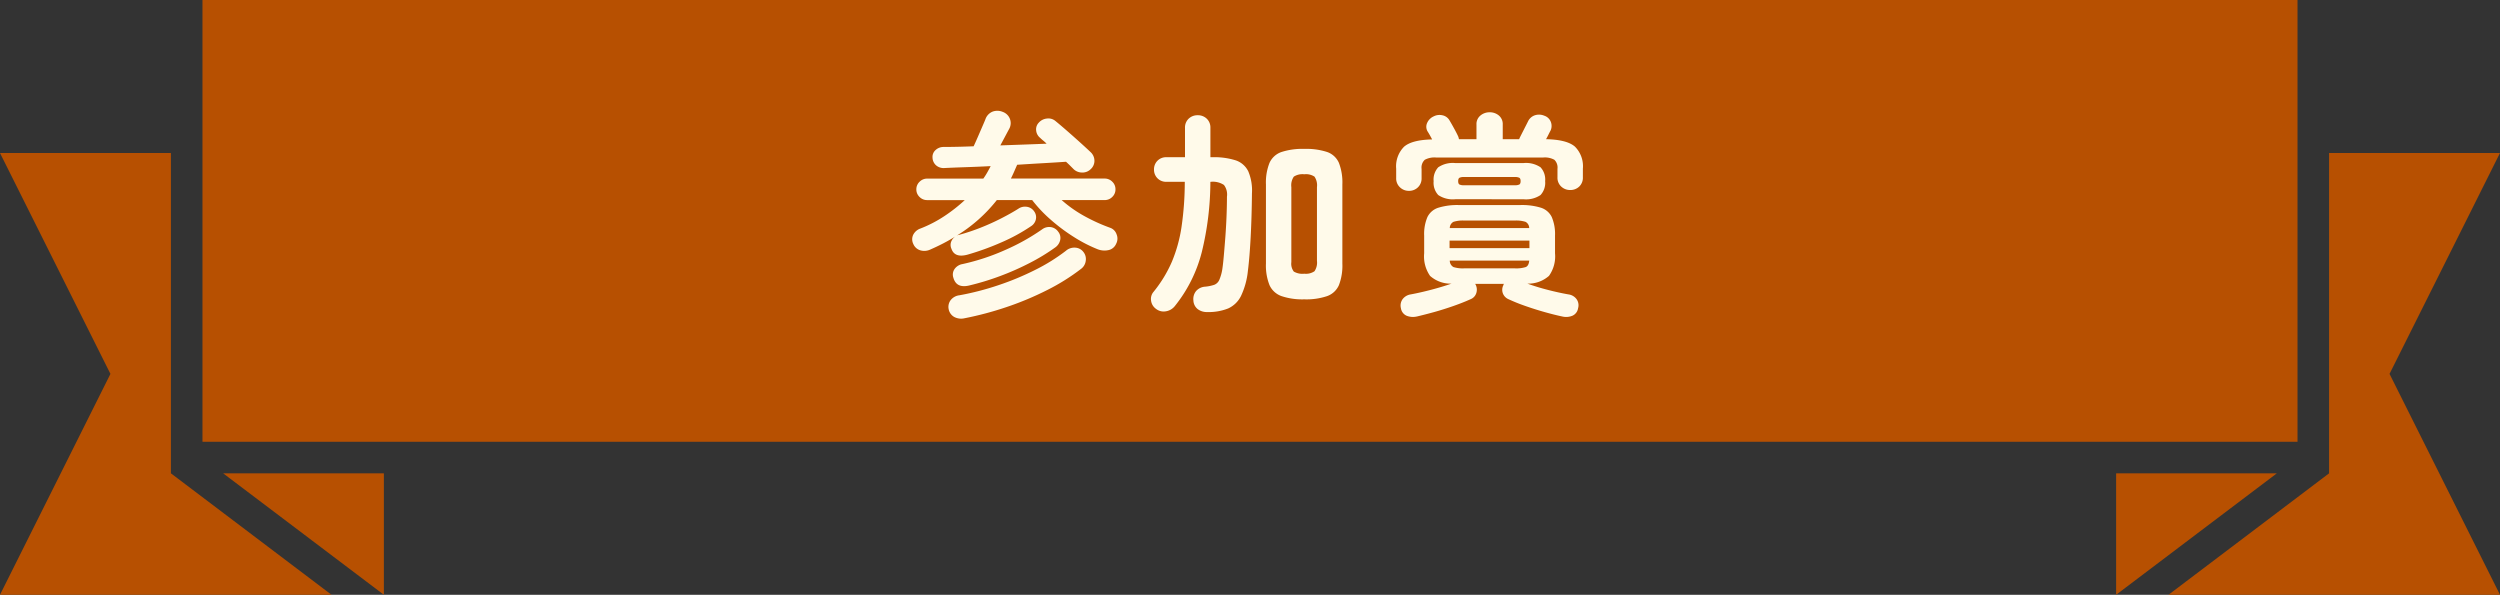 <svg xmlns="http://www.w3.org/2000/svg" width="371.628" height="88.415" viewBox="0 0 371.628 88.415">
  <rect x="0" y="0" width="371.628" height="88.415" fill="#333333" stroke="none"/>
  <g id="グループ_42" data-name="グループ 42" transform="translate(-1014 -4262.886)">
    <g id="グループ_220" data-name="グループ 220">
      <g id="グループ_36" data-name="グループ 36" transform="translate(1014 4262.887)">
        <rect id="長方形_51" data-name="長方形 51" width="311.431" height="65.669" transform="translate(30.098 -0.001)" fill="#b75001"/>
        <path id="パス_594" data-name="パス 594" d="M0,17.454,16.417,50.287,0,83.123H49.281L25.407,65.069V17.454Z" transform="translate(0 5.291)" fill="#b75001"/>
        <path id="パス_595" data-name="パス 595" d="M326.213,17.454V65.069L302.34,83.123h49.281L335.2,50.287l16.418-32.833Z" transform="translate(20.007 5.291)" fill="#b75001"/>
        <path id="パス_596" data-name="パス 596" d="M25.456,53.993,49.347,72.048V53.993Z" transform="translate(7.716 16.366)" fill="#b75001"/>
        <path id="パス_597" data-name="パス 597" d="M296.368,53.993V72.048l23.89-18.055Z" transform="translate(18.197 16.366)" fill="#b75001"/>
      </g>
      <path id="パス_1137" data-name="パス 1137" d="M8.864-6.272q-1.952.544-2.432-.864A1.373,1.373,0,0,1,6.384-8.16a1.683,1.683,0,0,1,.624-.8q-.864.544-1.792,1.024t-1.952.928a2.085,2.085,0,0,1-1.472.1A1.633,1.633,0,0,1,.768-7.84,1.565,1.565,0,0,1,.736-9.184a1.885,1.885,0,0,1,1.088-.96,18.67,18.67,0,0,0,3.552-1.84,23.634,23.634,0,0,0,3.04-2.384h-5.6a1.561,1.561,0,0,1-1.12-.464,1.519,1.519,0,0,1-.48-1.136A1.519,1.519,0,0,1,1.7-17.1a1.561,1.561,0,0,1,1.12-.464h8.352a10.511,10.511,0,0,0,.592-.928q.272-.48.5-.928-1.984.1-3.792.16t-3.152.128a1.691,1.691,0,0,1-1.2-.432,1.584,1.584,0,0,1-.5-1.136,1.355,1.355,0,0,1,.432-1.088,1.734,1.734,0,0,1,1.168-.48q1.984,0,4.512-.1.256-.544.624-1.392t.7-1.616q.336-.768.432-1.024a1.875,1.875,0,0,1,1.1-1.136,2.078,2.078,0,0,1,1.456.048,1.789,1.789,0,0,1,1.072,1.024,1.751,1.751,0,0,1-.048,1.408q-.224.416-.624,1.168T13.7-22.5l3.6-.128q1.776-.064,3.28-.128a6.712,6.712,0,0,0-.512-.464,5.866,5.866,0,0,1-.448-.4,1.591,1.591,0,0,1-.592-1.088,1.415,1.415,0,0,1,.4-1.184,1.813,1.813,0,0,1,1.136-.592,1.622,1.622,0,0,1,1.3.336q.672.544,1.664,1.408t1.968,1.744q.976.88,1.616,1.488a1.76,1.76,0,0,1,.576,1.248,1.658,1.658,0,0,1-.576,1.312,1.733,1.733,0,0,1-1.312.48,1.794,1.794,0,0,1-1.28-.576l-.48-.48q-.256-.256-.576-.544-1.44.1-3.328.208t-3.936.24l-.448,1.024q-.224.512-.48,1.024H29.216a1.561,1.561,0,0,1,1.12.464,1.519,1.519,0,0,1,.48,1.136,1.519,1.519,0,0,1-.48,1.136,1.561,1.561,0,0,1-1.12.464h-6.4a18.66,18.66,0,0,0,3.3,2.336,26.578,26.578,0,0,0,3.936,1.792,1.537,1.537,0,0,1,.928.96,1.627,1.627,0,0,1-.064,1.408,1.588,1.588,0,0,1-1.152.944,2.792,2.792,0,0,1-1.632-.144A21.4,21.4,0,0,1,24.608-8.9a27.013,27.013,0,0,1-3.44-2.576,20.188,20.188,0,0,1-2.736-2.9H13.184A22.629,22.629,0,0,1,7.168-9.056a1.261,1.261,0,0,1,.448-.16,29.7,29.7,0,0,0,3.12-1.04q1.584-.624,3.056-1.376t2.592-1.456a1.737,1.737,0,0,1,1.248-.288,1.574,1.574,0,0,1,1.088.672,1.465,1.465,0,0,1,.256,1.232,1.6,1.6,0,0,1-.7.976A26.655,26.655,0,0,1,13.92-8.112,39.409,39.409,0,0,1,8.864-6.272ZM8.352,3.2A2.176,2.176,0,0,1,6.8,2.976a1.693,1.693,0,0,1-.784-1.152A1.653,1.653,0,0,1,6.336.48a1.917,1.917,0,0,1,1.28-.7,40.89,40.89,0,0,0,5.76-1.488,41.317,41.317,0,0,0,5.536-2.3,27.479,27.479,0,0,0,4.544-2.832A1.907,1.907,0,0,1,24.848-7.3a1.629,1.629,0,0,1,1.2.64,1.673,1.673,0,0,1,.352,1.3,1.759,1.759,0,0,1-.64,1.168,31,31,0,0,1-5.072,3.184A45.4,45.4,0,0,1,14.656,1.52,48.4,48.4,0,0,1,8.352,3.2Zm.672-4.864q-1.856.416-2.3-1.152A1.449,1.449,0,0,1,6.9-4.128a1.825,1.825,0,0,1,1.2-.736,32.914,32.914,0,0,0,6.448-2.144,31.562,31.562,0,0,0,5.36-3.008,1.733,1.733,0,0,1,1.312-.336,1.632,1.632,0,0,1,1.088.688A1.466,1.466,0,0,1,22.592-8.4a1.825,1.825,0,0,1-.736,1.072A29.681,29.681,0,0,1,18.1-5.04a39.84,39.84,0,0,1-4.448,1.968A38.784,38.784,0,0,1,9.024-1.664ZM58.88.384A9.7,9.7,0,0,1,55.488-.1a3.084,3.084,0,0,1-1.776-1.632,7.854,7.854,0,0,1-.528-3.2V-16.7a7.854,7.854,0,0,1,.528-3.2,3.025,3.025,0,0,1,1.776-1.616,10.013,10.013,0,0,1,3.392-.464,9.988,9.988,0,0,1,3.408.464A2.967,2.967,0,0,1,64.032-19.9a8.073,8.073,0,0,1,.512,3.2V-4.928a8.073,8.073,0,0,1-.512,3.2A3.025,3.025,0,0,1,62.288-.1,9.681,9.681,0,0,1,58.88.384ZM44.448,2.272a2.208,2.208,0,0,1-1.424-.448A1.725,1.725,0,0,1,42.4.544a1.87,1.87,0,0,1,.4-1.392A1.951,1.951,0,0,1,44.16-1.5,6,6,0,0,0,45.5-1.776a1.367,1.367,0,0,0,.752-.736,6.646,6.646,0,0,0,.464-1.712q.1-.672.208-1.9t.224-2.736q.112-1.5.176-3.072t.064-2.944a2.334,2.334,0,0,0-.448-1.744,2.979,2.979,0,0,0-1.984-.464h-.032A44.349,44.349,0,0,1,43.648-6.64a21.088,21.088,0,0,1-4,8.016,2.117,2.117,0,0,1-1.328.784,1.834,1.834,0,0,1-1.488-.368,1.756,1.756,0,0,1-.72-1.2A1.615,1.615,0,0,1,36.48-.736,19.054,19.054,0,0,0,39.2-5.2a21.657,21.657,0,0,0,1.44-5.216,46.671,46.671,0,0,0,.48-6.672H38.4a1.787,1.787,0,0,1-1.344-.528,1.791,1.791,0,0,1-.512-1.3,1.791,1.791,0,0,1,.512-1.3,1.787,1.787,0,0,1,1.344-.528h2.752v-4.352a1.8,1.8,0,0,1,.544-1.376,1.886,1.886,0,0,1,1.344-.512,1.886,1.886,0,0,1,1.344.512,1.8,1.8,0,0,1,.544,1.376v4.352h.256a10.7,10.7,0,0,1,3.5.464A3.2,3.2,0,0,1,50.56-18.64a7.31,7.31,0,0,1,.544,3.28q-.032,3.488-.192,6.512T50.5-3.84A11.341,11.341,0,0,1,49.472-.112a3.942,3.942,0,0,1-1.92,1.856A7.843,7.843,0,0,1,44.448,2.272Zm14.432-5.7a2.225,2.225,0,0,0,1.52-.368,2.289,2.289,0,0,0,.368-1.552V-16.288a2.283,2.283,0,0,0-.368-1.568,2.3,2.3,0,0,0-1.52-.352,2.367,2.367,0,0,0-1.552.352,2.283,2.283,0,0,0-.368,1.568V-5.152a1.9,1.9,0,0,0,.368,1.408A2.551,2.551,0,0,0,58.88-3.424Zm16.7,6.368A2.5,2.5,0,0,1,74.048,2.8a1.45,1.45,0,0,1-.8-1.1,1.62,1.62,0,0,1,.24-1.328,1.849,1.849,0,0,1,1.2-.72Q76.1-.608,77.744-1.04t3.024-.912A4.581,4.581,0,0,1,77.584-3.1a5.057,5.057,0,0,1-.88-3.36V-9.088a6.435,6.435,0,0,1,.48-2.752A2.7,2.7,0,0,1,78.8-13.232a9.588,9.588,0,0,1,3.088-.4h9.088a9.562,9.562,0,0,1,3.1.4,2.7,2.7,0,0,1,1.6,1.392,6.435,6.435,0,0,1,.48,2.752v2.624a4.991,4.991,0,0,1-.9,3.36,4.648,4.648,0,0,1-3.2,1.152q1.408.512,3.024.928t3.056.672a1.772,1.772,0,0,1,1.216.7A1.548,1.548,0,0,1,99.584,1.7a1.45,1.45,0,0,1-.8,1.1,2.415,2.415,0,0,1-1.5.144q-1.216-.256-2.688-.672t-2.88-.912a26.843,26.843,0,0,1-2.5-1.008,1.544,1.544,0,0,1-.832-.912,1.491,1.491,0,0,1,.1-1.168.2.2,0,0,1,.032-.112.524.524,0,0,1,.064-.08H84.288l.1.192a1.622,1.622,0,0,1,.064,1.184,1.436,1.436,0,0,1-.832.9Q82.5.864,81.088,1.36t-2.848.9Q76.8,2.656,75.584,2.944ZM74.432-15.744a1.87,1.87,0,0,1-1.328-.528,1.786,1.786,0,0,1-.56-1.36V-19.04A4.127,4.127,0,0,1,73.712-22.3q1.168-1.024,4.176-1.088-.384-.736-.672-1.184a1.365,1.365,0,0,1-.064-1.28,1.913,1.913,0,0,1,.96-.96,1.915,1.915,0,0,1,1.328-.16,1.562,1.562,0,0,1,1.04.768q.288.48.7,1.232t.608,1.2a1.478,1.478,0,0,1,.048.176,1.479,1.479,0,0,0,.048.176H84.48V-25.6a1.633,1.633,0,0,1,.592-1.344,2.1,2.1,0,0,1,1.36-.48,2.08,2.08,0,0,1,1.376.48,1.653,1.653,0,0,1,.576,1.344v2.176h2.432a1.755,1.755,0,0,0,.1-.224q.288-.576.64-1.264t.576-1.136a1.743,1.743,0,0,1,1.024-.928,2.015,2.015,0,0,1,1.408.064,1.543,1.543,0,0,1,.96.9,1.653,1.653,0,0,1-.032,1.312q-.128.224-.3.576t-.368.7q3.072.064,4.272,1.088a4.109,4.109,0,0,1,1.2,3.3v1.28a1.8,1.8,0,0,1-.544,1.376,1.886,1.886,0,0,1-1.344.512,1.9,1.9,0,0,1-1.328-.512,1.773,1.773,0,0,1-.56-1.376v-1.248a1.6,1.6,0,0,0-.464-1.36A2.946,2.946,0,0,0,94.4-20.7H78.464a3.033,3.033,0,0,0-1.664.336,1.572,1.572,0,0,0-.48,1.36v1.376a1.812,1.812,0,0,1-.544,1.36A1.855,1.855,0,0,1,74.432-15.744ZM81.344-14.5A3.861,3.861,0,0,1,78.8-15.12a2.674,2.674,0,0,1-.688-2.064,2.674,2.674,0,0,1,.688-2.064,3.861,3.861,0,0,1,2.544-.624H91.456A3.861,3.861,0,0,1,94-19.248a2.674,2.674,0,0,1,.688,2.064A2.674,2.674,0,0,1,94-15.12a3.861,3.861,0,0,1-2.544.624ZM80.48-7.232H92.352v-1.12H80.48Zm2.176,3.008h7.52a4.691,4.691,0,0,0,1.632-.192q.448-.192.512-.96H80.512a1.086,1.086,0,0,0,.544.96A4.559,4.559,0,0,0,82.656-4.224Zm-2.144-5.984H92.32a1.056,1.056,0,0,0-.544-.928,4.559,4.559,0,0,0-1.6-.192h-7.52a4.559,4.559,0,0,0-1.6.192A1.056,1.056,0,0,0,80.512-10.208Zm2.112-6.368h7.552a1.436,1.436,0,0,0,.672-.112q.192-.112.192-.5t-.192-.5a1.436,1.436,0,0,0-.672-.112H82.624a1.436,1.436,0,0,0-.672.112q-.192.112-.192.5t.192.5A1.436,1.436,0,0,0,82.624-16.576Z" transform="translate(1149 4307)" fill="#fffaea"/>
    </g>
  </g>
</svg>
